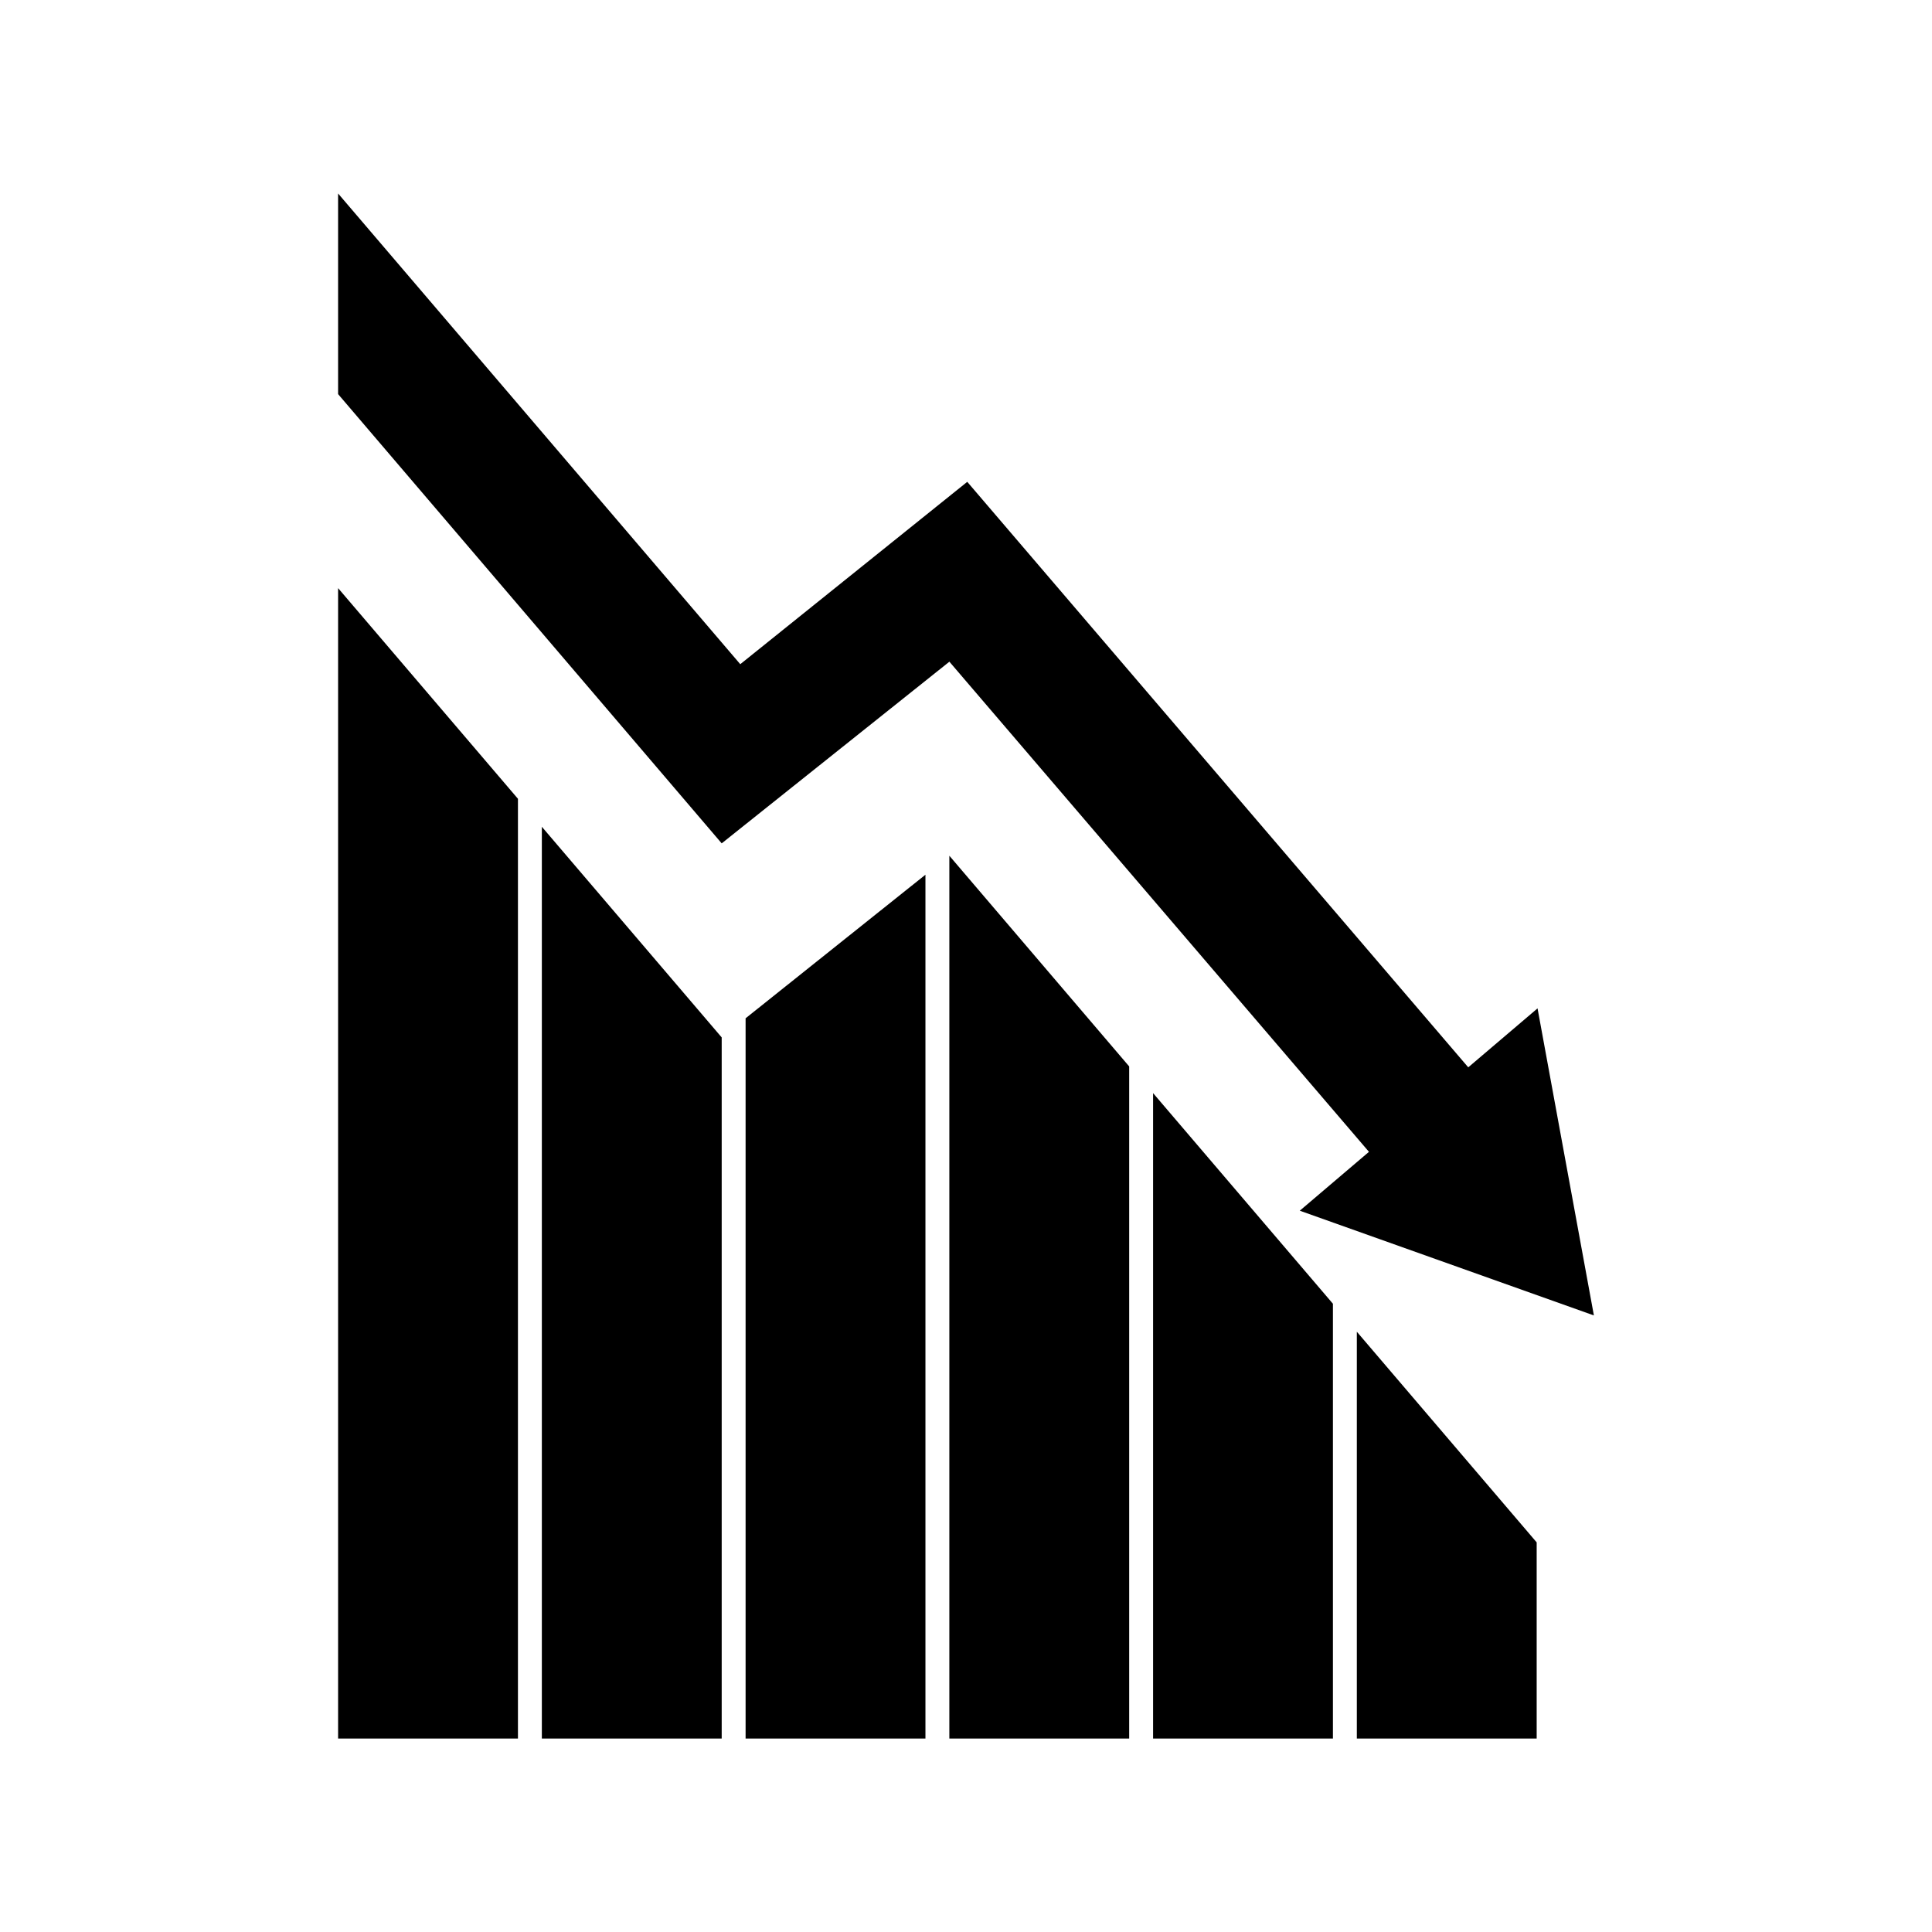<svg xmlns="http://www.w3.org/2000/svg" xmlns:xlink="http://www.w3.org/1999/xlink" width="1080" zoomAndPan="magnify" viewBox="0 0 810 810" height="1080" preserveAspectRatio="xMidYMid meet"><defs><clipPath id="9b39da984b"><path d="M 141.75 81 L 668.25 81 L 668.25 552 L 141.75 552 Z M 141.75 81 " clip-rule="nonzero"></path></clipPath><clipPath id="3dbd81ec9d"><path d="M 141.75 246 L 218 246 L 218 729 L 141.75 729 Z M 141.75 246 " clip-rule="nonzero"></path></clipPath></defs><rect x="-81" width="972" fill="#ffffff" y="-81" height="972" fill-opacity="1"></rect><rect x="-81" width="972" fill="#ffffff" y="-81" height="972" fill-opacity="1"></rect><g clip-path="url(#9b39da984b)"><path fill="#000000" d="M 544.941 507.59 L 573.945 482.91 L 398.035 277.418 L 302.574 353.582 L 141.75 165.234 L 141.75 81.121 L 310.359 278.465 L 405.527 202.012 L 615.57 447.484 L 644.621 422.762 L 668.246 551.5 Z M 544.941 507.59 " fill-opacity="1" fill-rule="nonzero"></path></g><path fill="#000000" d="M 387.996 728.895 L 312.594 728.895 L 312.594 426.926 L 387.996 366.73 Z M 387.996 728.895 " fill-opacity="1" fill-rule="nonzero"></path><path fill="#000000" d="M 473.414 728.895 L 398.016 728.895 L 398.016 358.766 L 473.414 447.105 Z M 473.414 728.895 " fill-opacity="1" fill-rule="nonzero"></path><path fill="#000000" d="M 558.836 728.895 L 483.438 728.895 L 483.438 458.297 L 558.836 546.602 Z M 558.836 728.895 " fill-opacity="1" fill-rule="nonzero"></path><path fill="#000000" d="M 644.258 728.895 L 568.859 728.895 L 568.859 558.336 L 644.258 646.645 Z M 644.258 728.895 " fill-opacity="1" fill-rule="nonzero"></path><path fill="#000000" d="M 302.574 728.895 L 227.172 728.895 L 227.172 346.625 L 302.574 434.941 Z M 302.574 728.895 " fill-opacity="1" fill-rule="nonzero"></path><g clip-path="url(#3dbd81ec9d)"><path fill="#000000" d="M 217.152 334.891 L 217.152 728.895 L 141.75 728.895 L 141.75 246.578 L 141.754 246.578 Z M 217.152 334.891 " fill-opacity="1" fill-rule="nonzero"></path></g></svg>